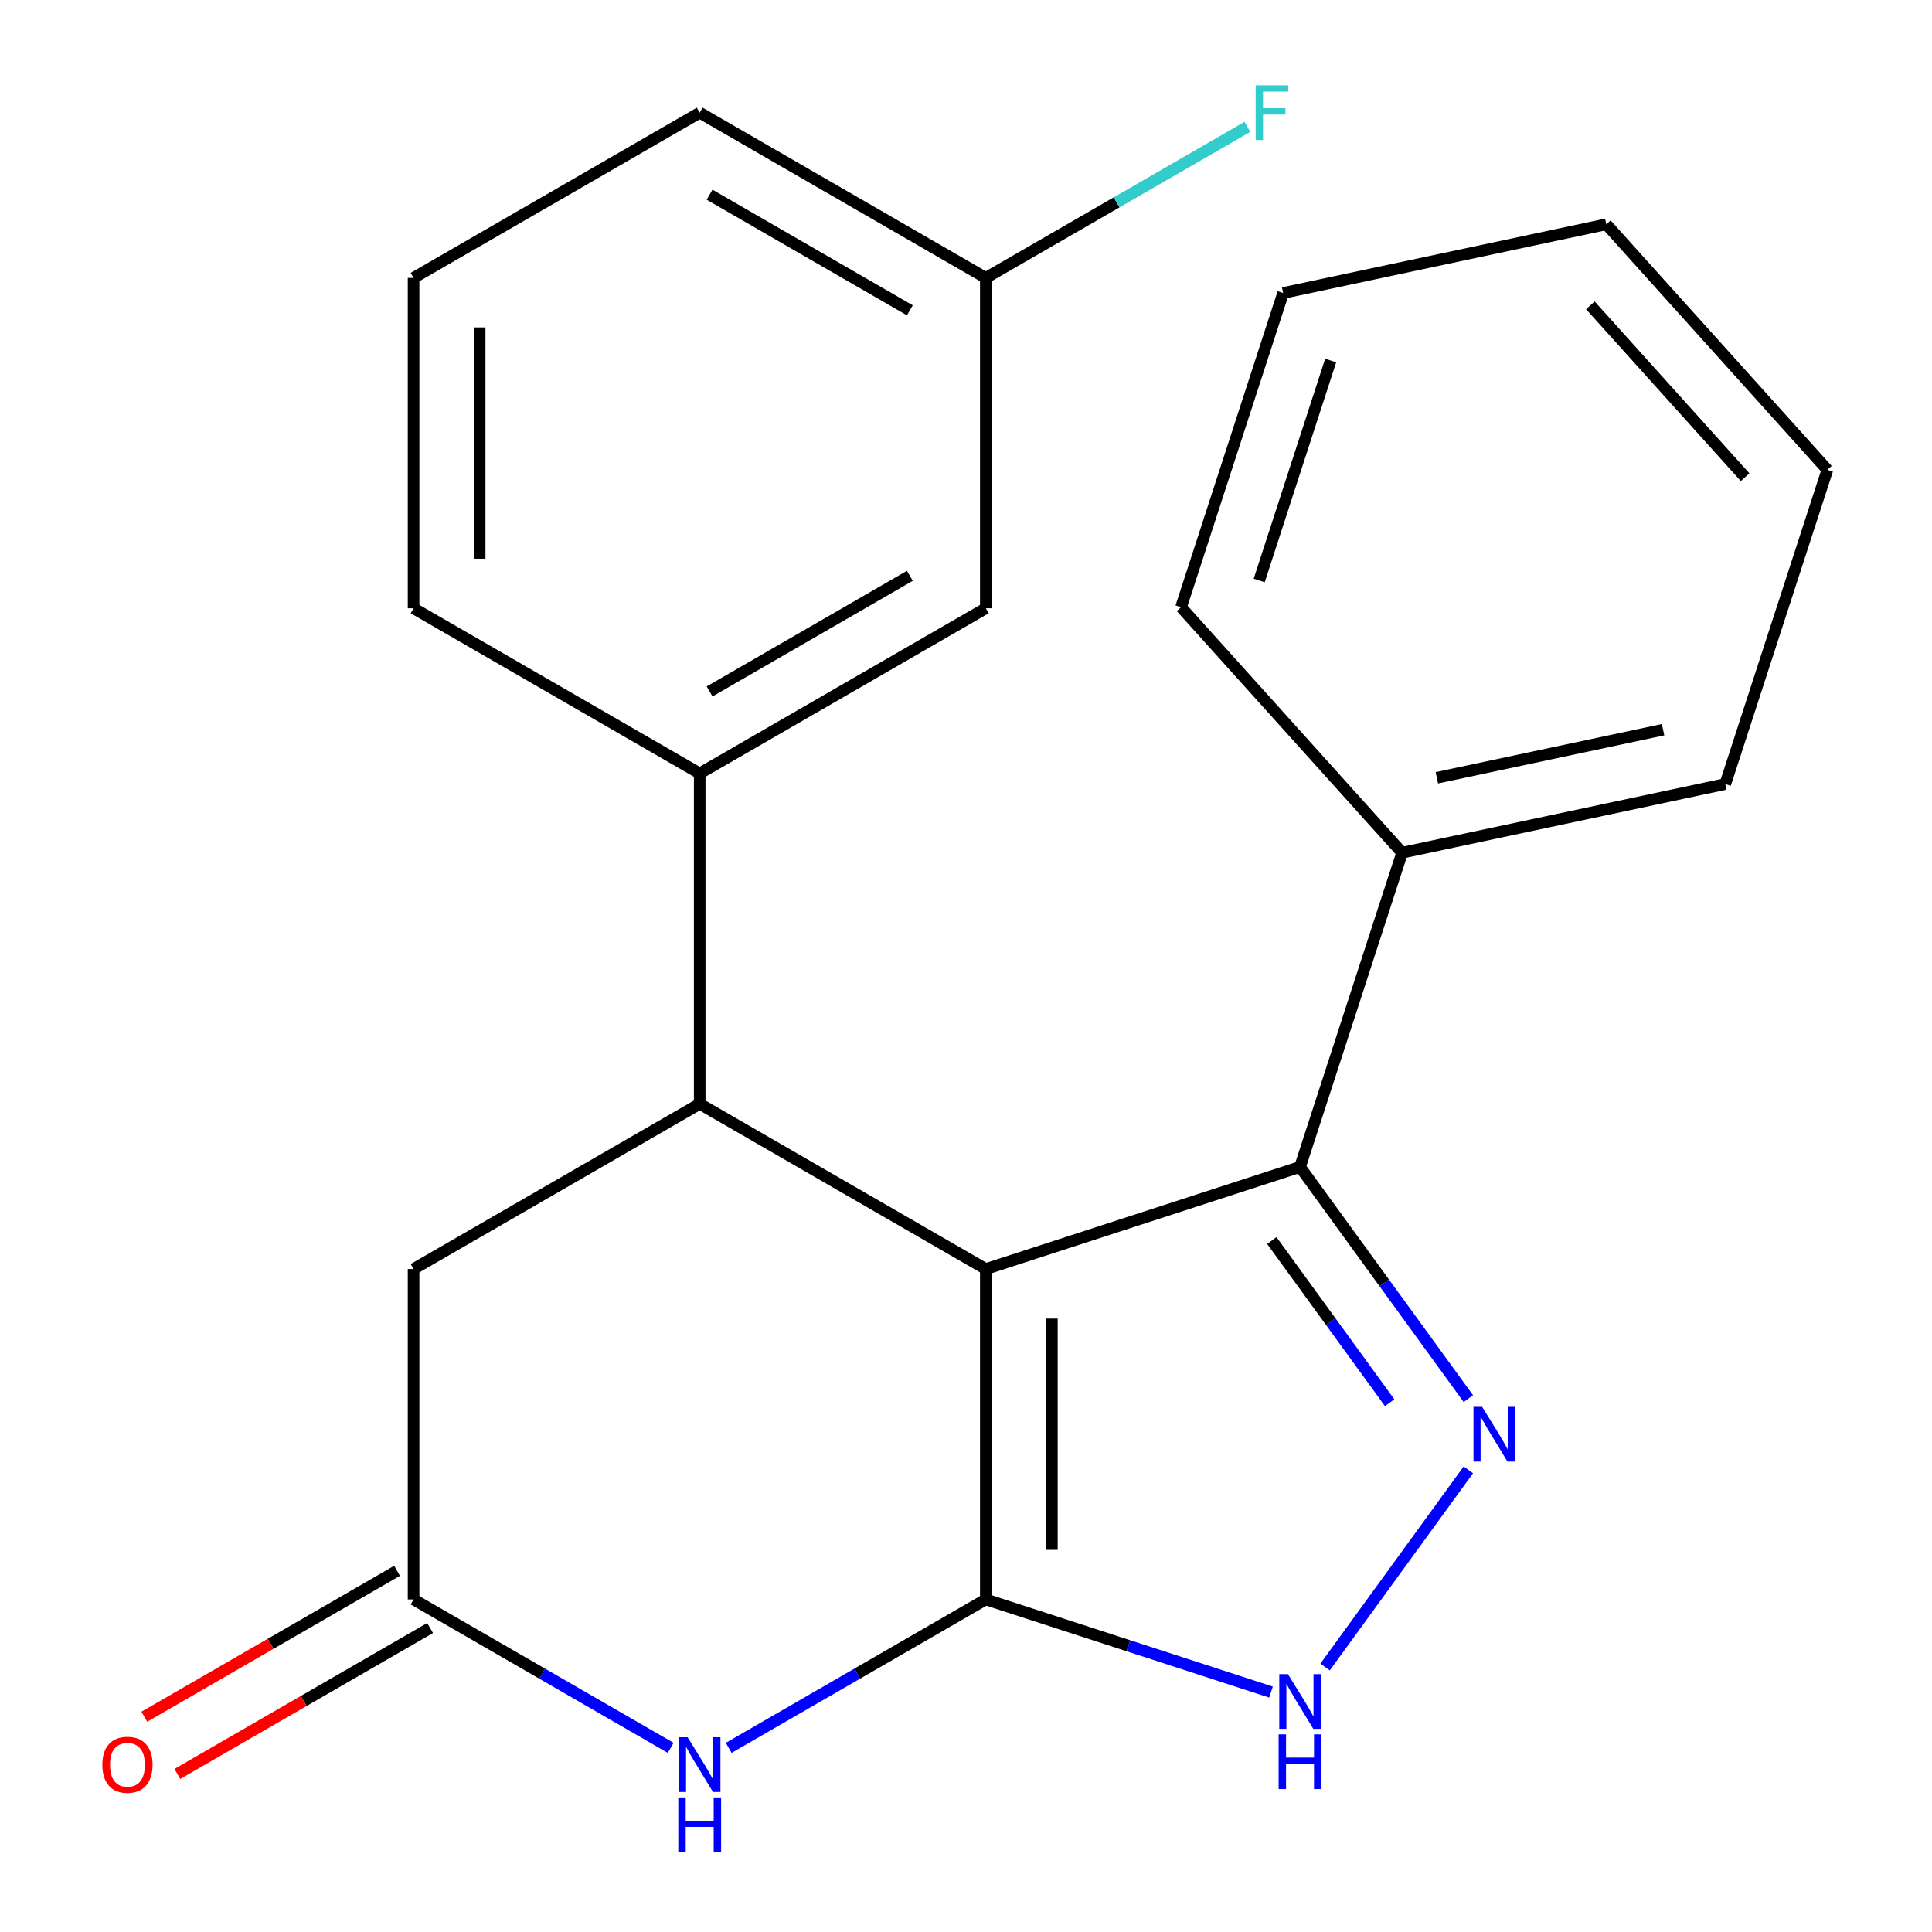 <?xml version='1.0' encoding='iso-8859-1'?>
<svg version='1.1' baseProfile='full'
              xmlns='http://www.w3.org/2000/svg'
                      xmlns:rdkit='http://www.rdkit.org/xml'
                      xmlns:xlink='http://www.w3.org/1999/xlink'
                  xml:space='preserve'
width='1000px' height='1000px' viewBox='0 0 1000 1000'>
<!-- END OF HEADER -->
<rect style='opacity:1.0;fill:#FFFFFF;stroke:none' width='1000' height='1000' x='0' y='0'> </rect>
<path class='bond-0' d='M 510.255,656.848 L 510.255,827.854' style='fill:none;fill-rule:evenodd;stroke:#000000;stroke-width:6px;stroke-linecap:butt;stroke-linejoin:miter;stroke-opacity:1' />
<path class='bond-0' d='M 544.457,682.499 L 544.457,802.203' style='fill:none;fill-rule:evenodd;stroke:#000000;stroke-width:6px;stroke-linecap:butt;stroke-linejoin:miter;stroke-opacity:1' />
<path class='bond-2' d='M 510.255,656.848 L 672.892,604.004' style='fill:none;fill-rule:evenodd;stroke:#000000;stroke-width:6px;stroke-linecap:butt;stroke-linejoin:miter;stroke-opacity:1' />
<path class='bond-4' d='M 510.255,656.848 L 362.16,571.345' style='fill:none;fill-rule:evenodd;stroke:#000000;stroke-width:6px;stroke-linecap:butt;stroke-linejoin:miter;stroke-opacity:1' />
<path class='bond-3' d='M 510.255,827.854 L 443.715,866.271' style='fill:none;fill-rule:evenodd;stroke:#000000;stroke-width:6px;stroke-linecap:butt;stroke-linejoin:miter;stroke-opacity:1' />
<path class='bond-3' d='M 443.715,866.271 L 377.175,904.688' style='fill:none;fill-rule:evenodd;stroke:#0000FF;stroke-width:6px;stroke-linecap:butt;stroke-linejoin:miter;stroke-opacity:1' />
<path class='bond-5' d='M 510.255,827.854 L 584.066,851.837' style='fill:none;fill-rule:evenodd;stroke:#000000;stroke-width:6px;stroke-linecap:butt;stroke-linejoin:miter;stroke-opacity:1' />
<path class='bond-5' d='M 584.066,851.837 L 657.877,875.819' style='fill:none;fill-rule:evenodd;stroke:#0000FF;stroke-width:6px;stroke-linecap:butt;stroke-linejoin:miter;stroke-opacity:1' />
<path class='bond-1' d='M 760.013,723.916 L 716.452,663.96' style='fill:none;fill-rule:evenodd;stroke:#0000FF;stroke-width:6px;stroke-linecap:butt;stroke-linejoin:miter;stroke-opacity:1' />
<path class='bond-1' d='M 716.452,663.96 L 672.892,604.004' style='fill:none;fill-rule:evenodd;stroke:#000000;stroke-width:6px;stroke-linecap:butt;stroke-linejoin:miter;stroke-opacity:1' />
<path class='bond-1' d='M 719.275,726.032 L 688.783,684.063' style='fill:none;fill-rule:evenodd;stroke:#0000FF;stroke-width:6px;stroke-linecap:butt;stroke-linejoin:miter;stroke-opacity:1' />
<path class='bond-1' d='M 688.783,684.063 L 658.291,642.094' style='fill:none;fill-rule:evenodd;stroke:#000000;stroke-width:6px;stroke-linecap:butt;stroke-linejoin:miter;stroke-opacity:1' />
<path class='bond-22' d='M 760.013,760.786 L 685.872,862.832' style='fill:none;fill-rule:evenodd;stroke:#0000FF;stroke-width:6px;stroke-linecap:butt;stroke-linejoin:miter;stroke-opacity:1' />
<path class='bond-9' d='M 672.892,604.004 L 725.736,441.367' style='fill:none;fill-rule:evenodd;stroke:#000000;stroke-width:6px;stroke-linecap:butt;stroke-linejoin:miter;stroke-opacity:1' />
<path class='bond-23' d='M 347.144,904.688 L 280.604,866.271' style='fill:none;fill-rule:evenodd;stroke:#0000FF;stroke-width:6px;stroke-linecap:butt;stroke-linejoin:miter;stroke-opacity:1' />
<path class='bond-23' d='M 280.604,866.271 L 214.064,827.854' style='fill:none;fill-rule:evenodd;stroke:#000000;stroke-width:6px;stroke-linecap:butt;stroke-linejoin:miter;stroke-opacity:1' />
<path class='bond-7' d='M 362.16,571.345 L 362.16,400.338' style='fill:none;fill-rule:evenodd;stroke:#000000;stroke-width:6px;stroke-linecap:butt;stroke-linejoin:miter;stroke-opacity:1' />
<path class='bond-8' d='M 362.16,571.345 L 214.064,656.848' style='fill:none;fill-rule:evenodd;stroke:#000000;stroke-width:6px;stroke-linecap:butt;stroke-linejoin:miter;stroke-opacity:1' />
<path class='bond-6' d='M 214.064,827.854 L 214.064,656.848' style='fill:none;fill-rule:evenodd;stroke:#000000;stroke-width:6px;stroke-linecap:butt;stroke-linejoin:miter;stroke-opacity:1' />
<path class='bond-11' d='M 205.513,813.044 L 140.103,850.809' style='fill:none;fill-rule:evenodd;stroke:#000000;stroke-width:6px;stroke-linecap:butt;stroke-linejoin:miter;stroke-opacity:1' />
<path class='bond-11' d='M 140.103,850.809 L 74.693,888.574' style='fill:none;fill-rule:evenodd;stroke:#FF0000;stroke-width:6px;stroke-linecap:butt;stroke-linejoin:miter;stroke-opacity:1' />
<path class='bond-11' d='M 222.614,842.664 L 157.204,880.428' style='fill:none;fill-rule:evenodd;stroke:#000000;stroke-width:6px;stroke-linecap:butt;stroke-linejoin:miter;stroke-opacity:1' />
<path class='bond-11' d='M 157.204,880.428 L 91.793,918.193' style='fill:none;fill-rule:evenodd;stroke:#FF0000;stroke-width:6px;stroke-linecap:butt;stroke-linejoin:miter;stroke-opacity:1' />
<path class='bond-10' d='M 362.16,400.338 L 510.255,314.835' style='fill:none;fill-rule:evenodd;stroke:#000000;stroke-width:6px;stroke-linecap:butt;stroke-linejoin:miter;stroke-opacity:1' />
<path class='bond-10' d='M 367.273,357.894 L 470.94,298.042' style='fill:none;fill-rule:evenodd;stroke:#000000;stroke-width:6px;stroke-linecap:butt;stroke-linejoin:miter;stroke-opacity:1' />
<path class='bond-14' d='M 362.16,400.338 L 214.064,314.835' style='fill:none;fill-rule:evenodd;stroke:#000000;stroke-width:6px;stroke-linecap:butt;stroke-linejoin:miter;stroke-opacity:1' />
<path class='bond-16' d='M 725.736,441.367 L 893.005,405.813' style='fill:none;fill-rule:evenodd;stroke:#000000;stroke-width:6px;stroke-linecap:butt;stroke-linejoin:miter;stroke-opacity:1' />
<path class='bond-16' d='M 743.715,402.58 L 860.804,377.692' style='fill:none;fill-rule:evenodd;stroke:#000000;stroke-width:6px;stroke-linecap:butt;stroke-linejoin:miter;stroke-opacity:1' />
<path class='bond-17' d='M 725.736,441.367 L 611.31,314.285' style='fill:none;fill-rule:evenodd;stroke:#000000;stroke-width:6px;stroke-linecap:butt;stroke-linejoin:miter;stroke-opacity:1' />
<path class='bond-12' d='M 510.255,314.835 L 510.255,143.829' style='fill:none;fill-rule:evenodd;stroke:#000000;stroke-width:6px;stroke-linecap:butt;stroke-linejoin:miter;stroke-opacity:1' />
<path class='bond-13' d='M 510.255,143.829 L 577.956,104.742' style='fill:none;fill-rule:evenodd;stroke:#000000;stroke-width:6px;stroke-linecap:butt;stroke-linejoin:miter;stroke-opacity:1' />
<path class='bond-13' d='M 577.956,104.742 L 645.656,65.655' style='fill:none;fill-rule:evenodd;stroke:#33CCCC;stroke-width:6px;stroke-linecap:butt;stroke-linejoin:miter;stroke-opacity:1' />
<path class='bond-24' d='M 510.255,143.829 L 362.16,58.326' style='fill:none;fill-rule:evenodd;stroke:#000000;stroke-width:6px;stroke-linecap:butt;stroke-linejoin:miter;stroke-opacity:1' />
<path class='bond-24' d='M 470.94,160.623 L 367.273,100.771' style='fill:none;fill-rule:evenodd;stroke:#000000;stroke-width:6px;stroke-linecap:butt;stroke-linejoin:miter;stroke-opacity:1' />
<path class='bond-15' d='M 214.064,314.835 L 214.064,143.829' style='fill:none;fill-rule:evenodd;stroke:#000000;stroke-width:6px;stroke-linecap:butt;stroke-linejoin:miter;stroke-opacity:1' />
<path class='bond-15' d='M 248.265,289.184 L 248.265,169.48' style='fill:none;fill-rule:evenodd;stroke:#000000;stroke-width:6px;stroke-linecap:butt;stroke-linejoin:miter;stroke-opacity:1' />
<path class='bond-18' d='M 214.064,143.829 L 362.16,58.326' style='fill:none;fill-rule:evenodd;stroke:#000000;stroke-width:6px;stroke-linecap:butt;stroke-linejoin:miter;stroke-opacity:1' />
<path class='bond-19' d='M 893.005,405.813 L 945.849,243.177' style='fill:none;fill-rule:evenodd;stroke:#000000;stroke-width:6px;stroke-linecap:butt;stroke-linejoin:miter;stroke-opacity:1' />
<path class='bond-20' d='M 611.31,314.285 L 664.154,151.648' style='fill:none;fill-rule:evenodd;stroke:#000000;stroke-width:6px;stroke-linecap:butt;stroke-linejoin:miter;stroke-opacity:1' />
<path class='bond-20' d='M 651.764,300.458 L 688.755,186.613' style='fill:none;fill-rule:evenodd;stroke:#000000;stroke-width:6px;stroke-linecap:butt;stroke-linejoin:miter;stroke-opacity:1' />
<path class='bond-25' d='M 945.849,243.177 L 831.423,116.094' style='fill:none;fill-rule:evenodd;stroke:#000000;stroke-width:6px;stroke-linecap:butt;stroke-linejoin:miter;stroke-opacity:1' />
<path class='bond-25' d='M 903.269,246.999 L 823.171,158.042' style='fill:none;fill-rule:evenodd;stroke:#000000;stroke-width:6px;stroke-linecap:butt;stroke-linejoin:miter;stroke-opacity:1' />
<path class='bond-21' d='M 664.154,151.648 L 831.423,116.094' style='fill:none;fill-rule:evenodd;stroke:#000000;stroke-width:6px;stroke-linecap:butt;stroke-linejoin:miter;stroke-opacity:1' />
<path  class='atom-2' d='M 767.147 728.191
L 776.427 743.191
Q 777.347 744.671, 778.827 747.351
Q 780.307 750.031, 780.387 750.191
L 780.387 728.191
L 784.147 728.191
L 784.147 756.511
L 780.267 756.511
L 770.307 740.111
Q 769.147 738.191, 767.907 735.991
Q 766.707 733.791, 766.347 733.111
L 766.347 756.511
L 762.667 756.511
L 762.667 728.191
L 767.147 728.191
' fill='#0000FF'/>
<path  class='atom-4' d='M 355.9 899.197
L 365.18 914.197
Q 366.1 915.677, 367.58 918.357
Q 369.06 921.037, 369.14 921.197
L 369.14 899.197
L 372.9 899.197
L 372.9 927.517
L 369.02 927.517
L 359.06 911.117
Q 357.9 909.197, 356.66 906.997
Q 355.46 904.797, 355.1 904.117
L 355.1 927.517
L 351.42 927.517
L 351.42 899.197
L 355.9 899.197
' fill='#0000FF'/>
<path  class='atom-4' d='M 351.08 930.349
L 354.92 930.349
L 354.92 942.389
L 369.4 942.389
L 369.4 930.349
L 373.24 930.349
L 373.24 958.669
L 369.4 958.669
L 369.4 945.589
L 354.92 945.589
L 354.92 958.669
L 351.08 958.669
L 351.08 930.349
' fill='#0000FF'/>
<path  class='atom-6' d='M 666.632 866.538
L 675.912 881.538
Q 676.832 883.018, 678.312 885.698
Q 679.792 888.378, 679.872 888.538
L 679.872 866.538
L 683.632 866.538
L 683.632 894.858
L 679.752 894.858
L 669.792 878.458
Q 668.632 876.538, 667.392 874.338
Q 666.192 872.138, 665.832 871.458
L 665.832 894.858
L 662.152 894.858
L 662.152 866.538
L 666.632 866.538
' fill='#0000FF'/>
<path  class='atom-6' d='M 661.812 897.69
L 665.652 897.69
L 665.652 909.73
L 680.132 909.73
L 680.132 897.69
L 683.972 897.69
L 683.972 926.01
L 680.132 926.01
L 680.132 912.93
L 665.652 912.93
L 665.652 926.01
L 661.812 926.01
L 661.812 897.69
' fill='#0000FF'/>
<path  class='atom-12' d='M 52.968 913.437
Q 52.968 906.637, 56.328 902.837
Q 59.688 899.037, 65.968 899.037
Q 72.248 899.037, 75.608 902.837
Q 78.968 906.637, 78.968 913.437
Q 78.968 920.317, 75.568 924.237
Q 72.168 928.117, 65.968 928.117
Q 59.728 928.117, 56.328 924.237
Q 52.968 920.357, 52.968 913.437
M 65.968 924.917
Q 70.288 924.917, 72.608 922.037
Q 74.968 919.117, 74.968 913.437
Q 74.968 907.877, 72.608 905.077
Q 70.288 902.237, 65.968 902.237
Q 61.648 902.237, 59.288 905.037
Q 56.968 907.837, 56.968 913.437
Q 56.968 919.157, 59.288 922.037
Q 61.648 924.917, 65.968 924.917
' fill='#FF0000'/>
<path  class='atom-14' d='M 649.931 44.166
L 666.771 44.166
L 666.771 47.406
L 653.731 47.406
L 653.731 56.006
L 665.331 56.006
L 665.331 59.286
L 653.731 59.286
L 653.731 72.486
L 649.931 72.486
L 649.931 44.166
' fill='#33CCCC'/>
</svg>
